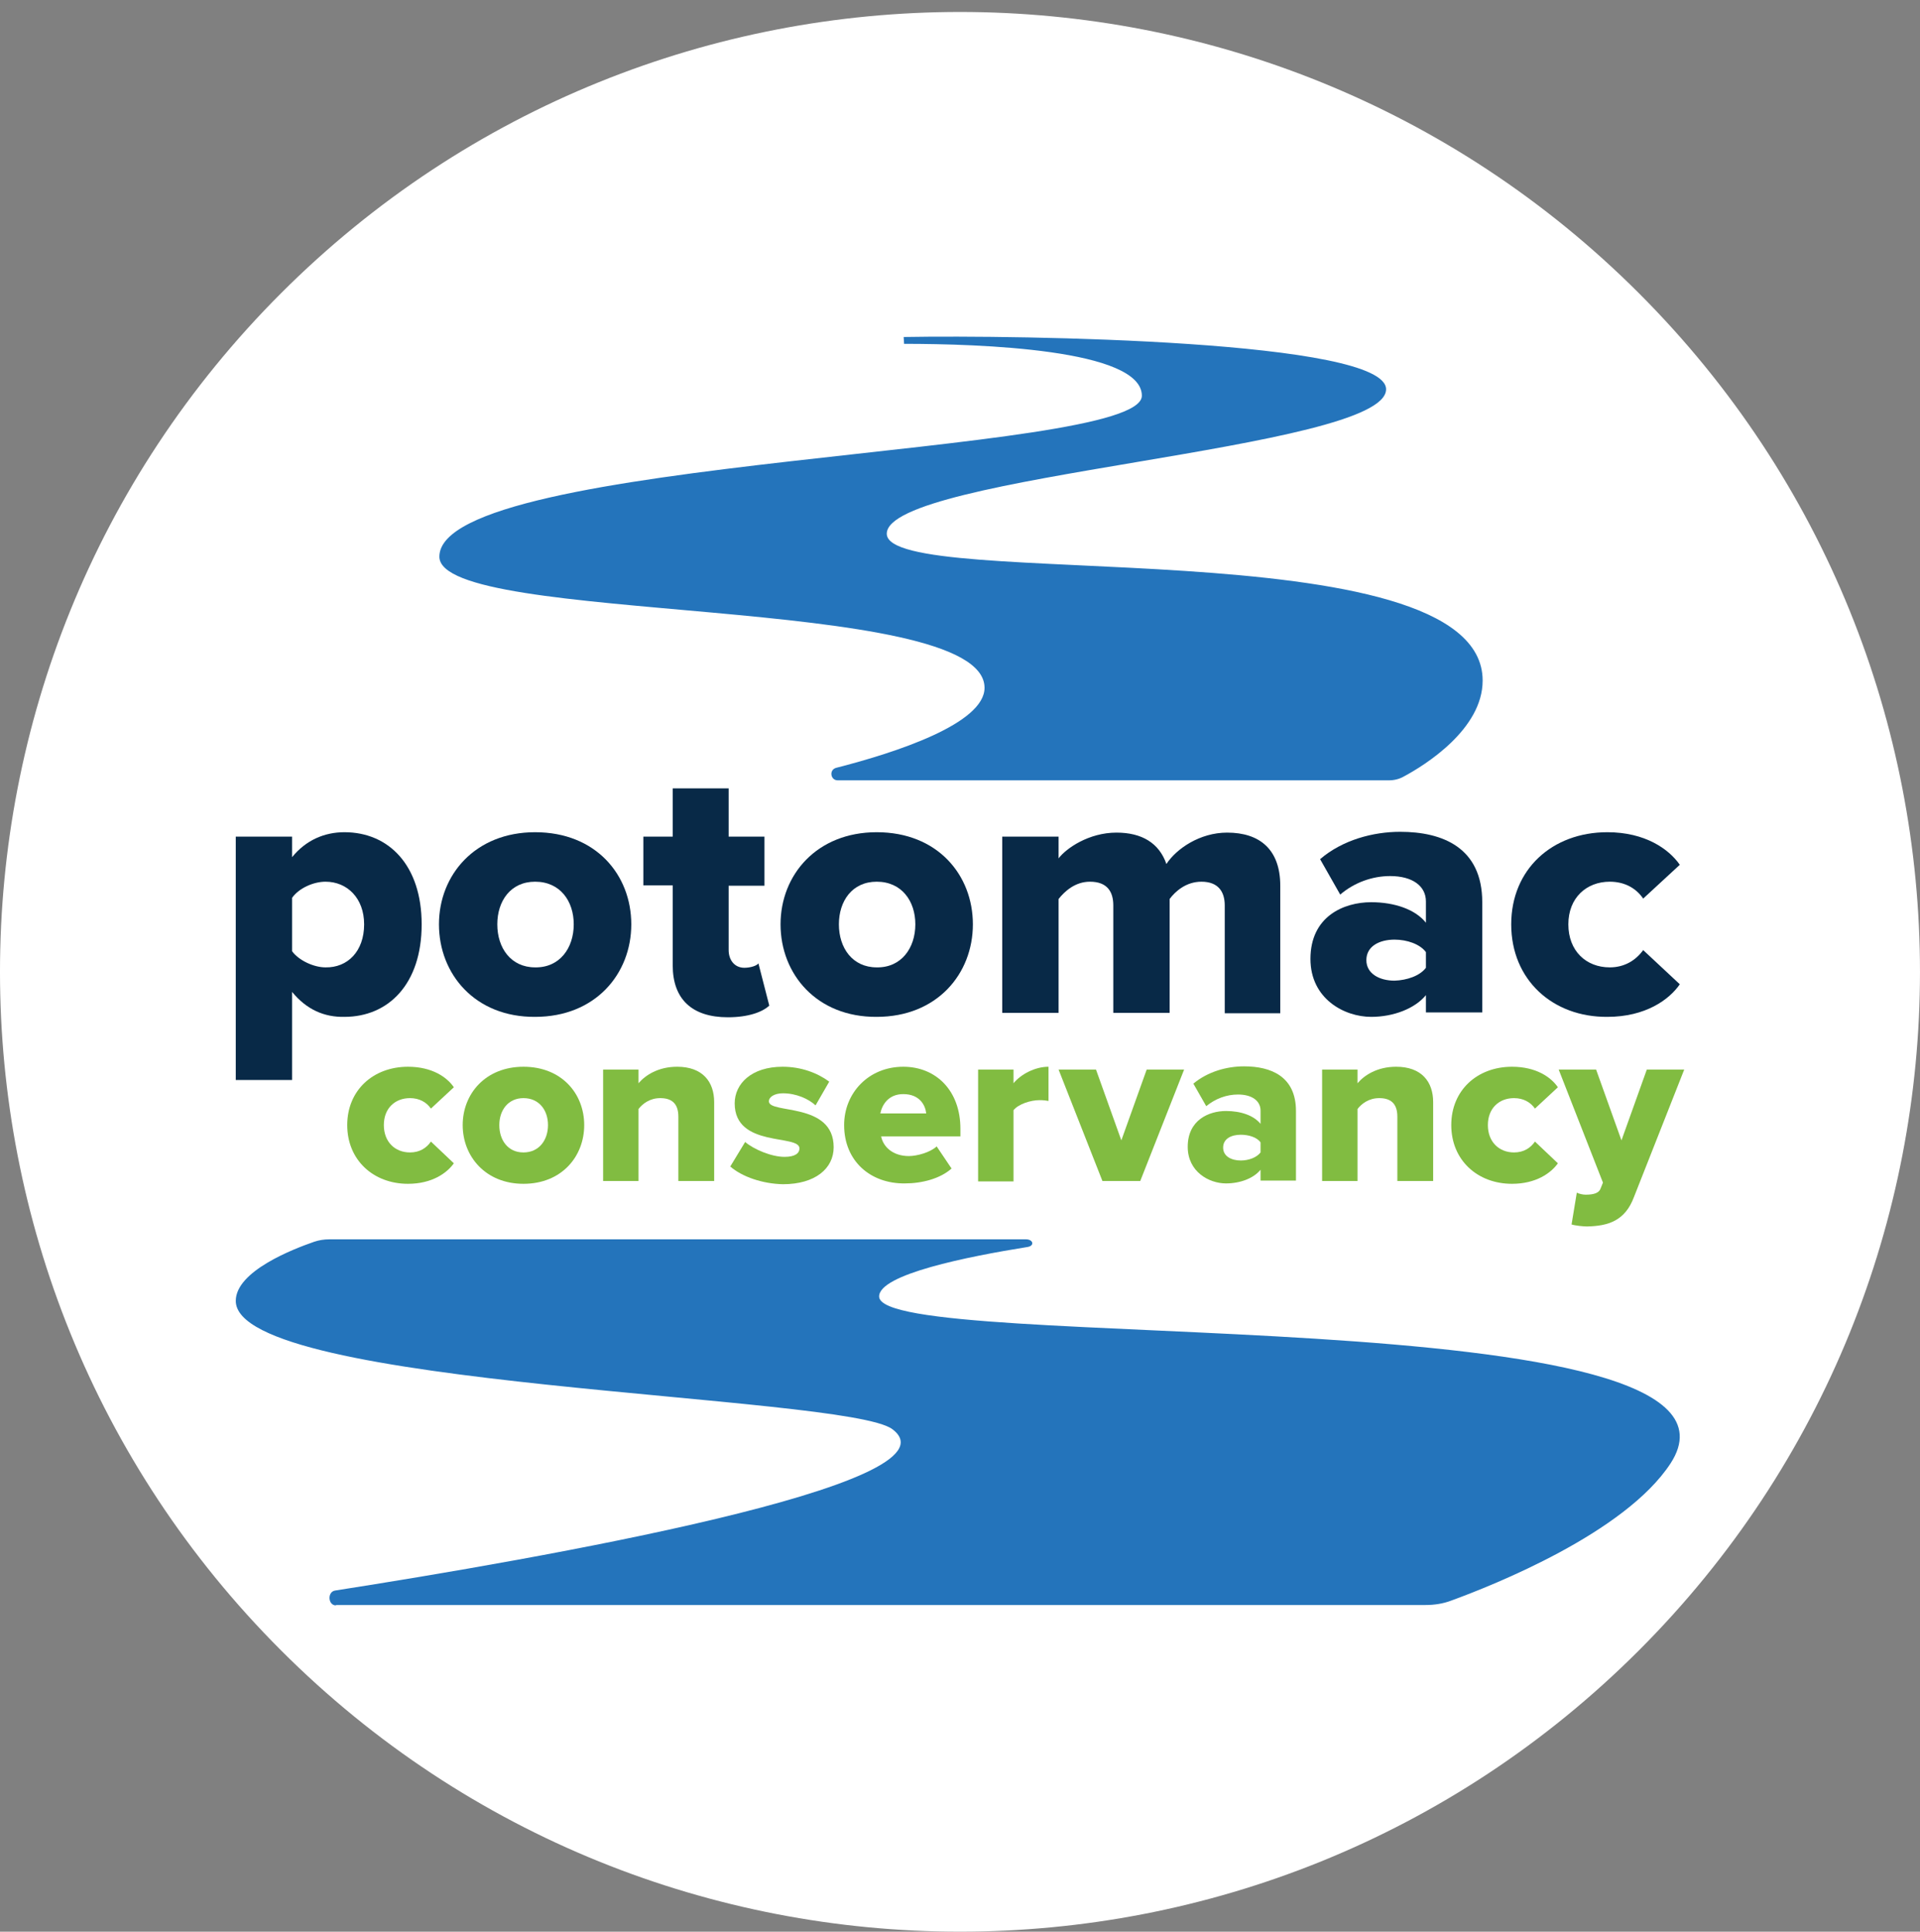<svg width="160" height="161" viewBox="0 0 160 161" fill="none" xmlns="http://www.w3.org/2000/svg">
<rect x="0" y="0" width="160" height="161" fill="#808080" stroke="none"/>
<g clip-path="url(#clip0_36_341)">
<path d="M136.567 137.564C167.809 106.323 167.809 55.67 136.567 24.428C105.325 -6.813 54.672 -6.813 23.431 24.428C-7.811 55.67 -7.811 106.323 23.431 137.564C54.672 168.806 105.325 168.806 136.567 137.564Z" fill="white"/>
<path d="M24.342 82.673V90.015H19.648V69.73H24.342V71.44C25.482 70.032 27.024 69.362 28.701 69.362C32.389 69.362 35.138 72.111 35.138 77.04C35.138 82.035 32.355 84.751 28.701 84.751C27.024 84.785 25.549 84.148 24.342 82.673ZM30.344 77.04C30.344 74.86 28.936 73.486 27.125 73.486C26.119 73.486 24.912 74.022 24.342 74.827V79.286C24.912 80.057 26.153 80.627 27.125 80.627C28.969 80.661 30.344 79.286 30.344 77.04Z" fill="#082947"/>
<path d="M36.58 77.04C36.58 72.916 39.598 69.362 44.593 69.362C49.656 69.362 52.607 72.916 52.607 77.04C52.607 81.164 49.623 84.751 44.593 84.751C39.598 84.785 36.58 81.197 36.58 77.04ZM47.812 77.04C47.812 75.095 46.672 73.486 44.593 73.486C42.548 73.486 41.442 75.095 41.442 77.04C41.442 79.018 42.582 80.627 44.593 80.627C46.639 80.661 47.812 79.018 47.812 77.04Z" fill="#082947"/>
<path d="M56.06 80.46V73.787H53.613V69.731H56.06V65.707H60.721V69.731H63.705V73.821H60.721V79.186C60.721 80.024 61.224 80.661 62.029 80.661C62.531 80.661 63.068 80.493 63.202 80.292L64.107 83.813C63.537 84.349 62.364 84.785 60.654 84.785C57.67 84.785 56.06 83.276 56.06 80.46Z" fill="#082947"/>
<path d="M65.046 77.04C65.046 72.916 68.064 69.362 73.059 69.362C78.122 69.362 81.073 72.916 81.073 77.04C81.073 81.164 78.089 84.751 73.059 84.751C68.064 84.785 65.046 81.197 65.046 77.04ZM76.278 77.04C76.278 75.095 75.138 73.486 73.059 73.486C71.014 73.486 69.908 75.095 69.908 77.04C69.908 79.018 71.048 80.627 73.059 80.627C75.105 80.661 76.278 79.018 76.278 77.04Z" fill="#082947"/>
<path d="M102.062 84.416V75.464C102.062 74.324 101.526 73.486 100.117 73.486C98.843 73.486 97.938 74.29 97.469 74.927V84.416H92.775V75.464C92.775 74.324 92.272 73.486 90.83 73.486C89.589 73.486 88.718 74.29 88.215 74.927V84.416H83.52V69.731H88.215V71.541C88.852 70.703 90.729 69.395 93.043 69.395C95.155 69.395 96.597 70.267 97.2 72.01C98.038 70.736 99.983 69.395 102.263 69.395C104.979 69.395 106.689 70.803 106.689 73.821V84.45H102.062V84.416Z" fill="#082947"/>
<path d="M118.826 84.416V82.941C117.921 84.047 116.144 84.751 114.267 84.751C112.02 84.751 109.204 83.243 109.204 79.923C109.204 76.369 111.987 75.196 114.267 75.196C116.211 75.196 117.955 75.799 118.826 76.906V75.129C118.826 73.855 117.72 73.016 115.842 73.016C114.367 73.016 112.858 73.553 111.685 74.559L110.008 71.608C111.886 69.999 114.434 69.328 116.681 69.328C120.201 69.328 123.521 70.636 123.521 75.196V84.383H118.826V84.416ZM118.826 80.661V79.353C118.324 78.683 117.251 78.314 116.211 78.314C114.971 78.314 113.864 78.85 113.864 80.024C113.864 81.164 114.971 81.734 116.211 81.734C117.251 81.7 118.324 81.332 118.826 80.661Z" fill="#082947"/>
<path d="M125.935 77.04C125.935 72.446 129.355 69.362 133.948 69.362C137.1 69.362 139.078 70.77 139.983 72.077L136.932 74.894C136.362 74.056 135.423 73.486 134.149 73.486C132.205 73.486 130.696 74.827 130.696 77.04C130.696 79.253 132.171 80.627 134.149 80.627C135.39 80.627 136.329 80.024 136.932 79.186L139.983 82.035C139.111 83.31 137.133 84.751 133.948 84.751C129.388 84.785 125.935 81.667 125.935 77.04Z" fill="#082947"/>
<path d="M75.34 28.658C81.576 28.658 95.155 29.094 95.155 32.983C95.155 38.046 36.614 38.012 36.614 46.395C36.614 52.128 82.045 49.446 82.045 57.325C82.045 60.309 74.669 62.723 69.673 63.997C69.07 64.165 69.204 65.037 69.807 65.037H115.742C116.178 65.037 116.614 64.936 117.016 64.701C118.759 63.763 123.554 60.778 123.554 56.721C123.554 43.746 73.898 49.412 73.898 44.483C73.898 39.555 115.507 37.509 115.507 32.447C115.507 28.356 84.962 27.92 75.306 28.088L75.34 28.658Z" fill="#2474BB"/>
<path d="M27.997 133.804C27.326 133.804 27.259 132.664 27.93 132.564C44.66 129.948 80.469 123.712 74.367 119.119C70.511 116.202 19.648 115.699 19.648 108.423C19.648 105.942 24.443 104.098 26.186 103.494C26.588 103.36 26.991 103.293 27.46 103.293H85.499C86.102 103.293 86.236 103.829 85.633 103.93C80.603 104.735 73.261 106.21 73.261 108.054C73.261 112.916 148.332 107.953 139.212 121.969C135.423 127.769 124.426 132.128 120.939 133.402C120.235 133.67 119.497 133.771 118.793 133.771H27.997V133.804Z" fill="#2474BB"/>
<path d="M28.936 93.771C28.936 90.854 31.115 88.909 33.998 88.909C36.01 88.909 37.251 89.781 37.821 90.619L35.91 92.396C35.541 91.86 34.937 91.524 34.166 91.524C32.925 91.524 31.987 92.363 31.987 93.771C31.987 95.179 32.925 96.051 34.166 96.051C34.971 96.051 35.541 95.682 35.91 95.145L37.821 96.956C37.251 97.761 36.01 98.666 33.998 98.666C31.115 98.666 28.936 96.688 28.936 93.771Z" fill="#81BC41"/>
<path d="M38.558 93.771C38.558 91.156 40.469 88.909 43.621 88.909C46.806 88.909 48.684 91.156 48.684 93.771C48.684 96.386 46.806 98.666 43.621 98.666C40.469 98.666 38.558 96.386 38.558 93.771ZM45.666 93.771C45.666 92.53 44.929 91.524 43.621 91.524C42.347 91.524 41.609 92.53 41.609 93.771C41.609 95.011 42.313 96.051 43.621 96.051C44.929 96.051 45.666 95.011 45.666 93.771Z" fill="#81BC41"/>
<path d="M56.53 98.431V93.067C56.53 91.927 55.926 91.524 55.021 91.524C54.149 91.524 53.546 91.994 53.21 92.43V98.431H50.26V89.144H53.21V90.284C53.78 89.613 54.853 88.909 56.429 88.909C58.541 88.909 59.514 90.15 59.514 91.86V98.431H56.53V98.431Z" fill="#81BC41"/>
<path d="M60.855 97.224L62.096 95.179C62.8 95.783 64.275 96.42 65.381 96.42C66.253 96.42 66.622 96.118 66.622 95.716C66.622 94.508 61.224 95.682 61.224 91.96C61.224 90.317 62.632 88.909 65.214 88.909C66.756 88.909 68.097 89.412 69.103 90.15L67.963 92.128C67.393 91.591 66.354 91.122 65.247 91.122C64.543 91.122 64.074 91.424 64.074 91.793C64.074 92.866 69.472 91.826 69.472 95.615C69.472 97.392 67.93 98.7 65.247 98.7C63.571 98.666 61.861 98.096 60.855 97.224Z" fill="#81BC41"/>
<path d="M70.344 93.771C70.344 91.089 72.389 88.909 75.272 88.909C78.022 88.909 80.034 90.921 80.034 94.073V94.71H73.428C73.596 95.581 74.401 96.353 75.742 96.353C76.412 96.353 77.519 96.051 78.055 95.548L79.296 97.392C78.357 98.23 76.848 98.633 75.406 98.633C72.557 98.666 70.344 96.788 70.344 93.771ZM75.272 91.189C73.998 91.189 73.495 92.128 73.361 92.799H77.184C77.117 92.128 76.647 91.189 75.272 91.189Z" fill="#81BC41"/>
<path d="M81.509 98.431V89.144H84.459V90.284C85.063 89.546 86.236 88.909 87.376 88.909V91.759C87.209 91.726 86.941 91.692 86.639 91.692C85.868 91.692 84.862 92.027 84.459 92.53V98.465H81.509V98.431Z" fill="#81BC41"/>
<path d="M91.869 98.432L88.215 89.144H91.333L93.445 95.045L95.557 89.144H98.676L95.021 98.432H91.869Z" fill="#81BC41"/>
<path d="M105.046 98.431V97.493C104.476 98.197 103.37 98.633 102.163 98.633C100.754 98.633 98.977 97.66 98.977 95.582C98.977 93.335 100.754 92.597 102.163 92.597C103.403 92.597 104.476 92.966 105.046 93.67V92.564C105.046 91.759 104.342 91.223 103.168 91.223C102.23 91.223 101.291 91.558 100.52 92.195L99.447 90.317C100.654 89.312 102.23 88.876 103.671 88.876C105.918 88.876 107.997 89.714 107.997 92.597V98.398H105.046V98.431ZM105.046 96.051V95.213C104.744 94.777 104.04 94.576 103.403 94.576C102.598 94.576 101.928 94.911 101.928 95.649C101.928 96.386 102.632 96.722 103.403 96.722C104.04 96.722 104.711 96.487 105.046 96.051Z" fill="#81BC41"/>
<path d="M116.446 98.431V93.067C116.446 91.927 115.842 91.524 114.937 91.524C114.065 91.524 113.462 91.994 113.127 92.43V98.431H110.176V89.144H113.127V90.284C113.697 89.613 114.769 88.909 116.345 88.909C118.458 88.909 119.43 90.15 119.43 91.86V98.431H116.446V98.431Z" fill="#81BC41"/>
<path d="M120.939 93.771C120.939 90.854 123.118 88.909 126.002 88.909C128.013 88.909 129.254 89.781 129.824 90.619L127.913 92.396C127.544 91.86 126.94 91.524 126.169 91.524C124.929 91.524 123.99 92.363 123.99 93.771C123.99 95.179 124.929 96.051 126.169 96.051C126.974 96.051 127.544 95.682 127.913 95.145L129.824 96.956C129.254 97.761 128.013 98.666 126.002 98.666C123.118 98.666 120.939 96.688 120.939 93.771Z" fill="#81BC41"/>
<path d="M131.4 99.404C131.601 99.504 131.903 99.572 132.137 99.572C132.808 99.572 133.244 99.437 133.378 99.069L133.579 98.566L129.891 89.144H133.009L135.122 95.045L137.234 89.144H140.352L136.161 99.773C135.423 101.751 134.015 102.187 132.238 102.22C131.97 102.22 131.266 102.153 130.964 102.053L131.4 99.404Z" fill="#81BC41"/>
</g>
<defs>
<clipPath id="clip0_36_341">
<rect width="160" height="160" fill="white" transform="translate(0 0.996)"/>
</clipPath>
</defs>
</svg>
